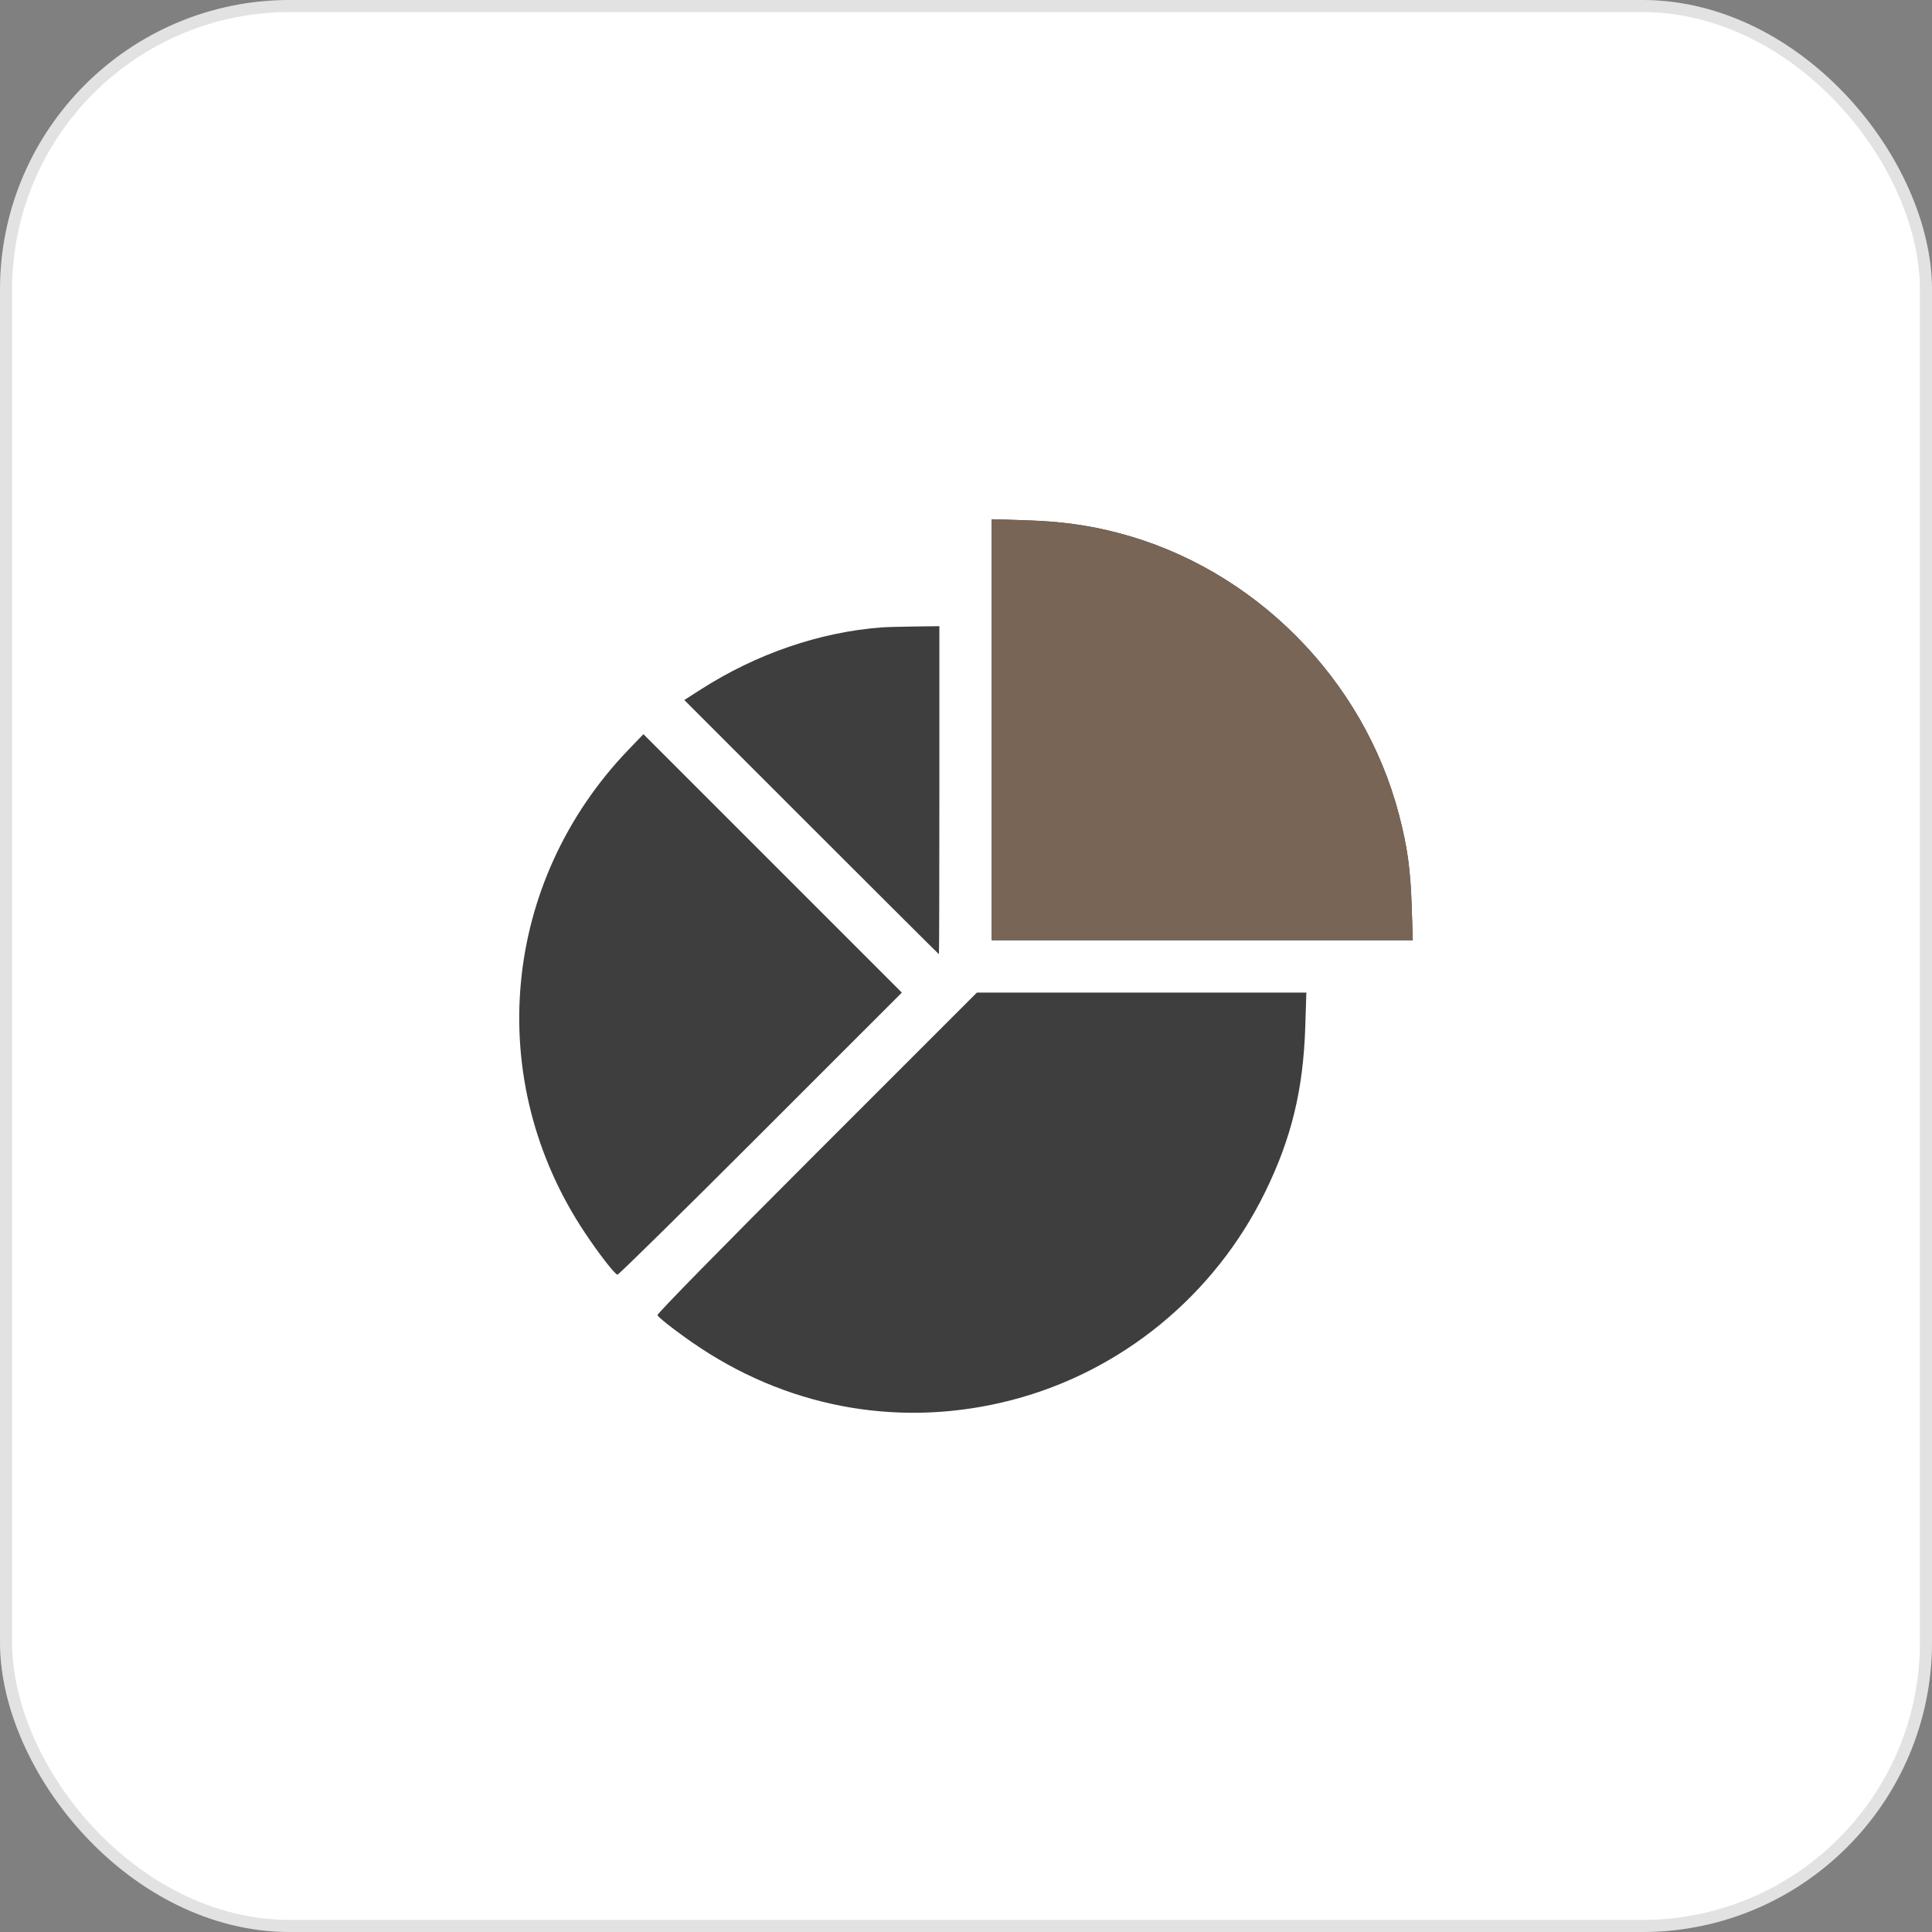 <?xml version="1.0" encoding="UTF-8"?> <svg xmlns="http://www.w3.org/2000/svg" width="160" height="160" viewBox="0 0 160 160" fill="none"><rect x="0" y="0" width="160" height="160" fill="#808080" stroke="none"/> <rect width="160" height="160" rx="24" fill="white"></rect> <rect x="0.5" y="0.5" width="159" height="159" rx="23.5" stroke="#3F3E3E" stroke-opacity="0.15"></rect> <path fill-rule="evenodd" clip-rule="evenodd" d="M82.13 60.434V77.868H99.565H117L116.914 75.159C116.814 72.01 116.561 70.165 115.863 67.487C112.921 56.192 103.83 47.064 92.607 44.136C90.113 43.485 87.879 43.181 84.912 43.087L82.13 43V60.434ZM73.026 51.958C67.888 52.343 62.643 54.144 58.02 57.108L56.67 57.973L67.196 68.499C72.985 74.288 77.738 79.024 77.758 79.024C77.778 79.024 77.795 72.912 77.795 65.441V51.858L75.735 51.884C74.603 51.898 73.383 51.931 73.026 51.958ZM52.061 62.074C41.503 73.055 40.014 89.445 48.426 102.072C49.611 103.849 50.875 105.481 51.132 105.565C51.212 105.591 56.544 100.345 62.982 93.907L74.687 82.203L63.985 71.502L53.284 60.801L52.061 62.074ZM67.623 95.48C59.663 103.44 54.386 108.822 54.446 108.92C54.631 109.219 56.482 110.628 58.026 111.646C65.752 116.737 74.899 118.262 83.805 115.943C92.897 113.575 100.585 107.266 104.76 98.748C106.959 94.261 107.933 90.243 108.099 84.984L108.186 82.203H94.543H80.901L67.623 95.48Z" fill="#3F3E3E"></path> <g clip-path="url(#clip0_51_1335)"> <path fill-rule="evenodd" clip-rule="evenodd" d="M82.13 60.434V77.868H99.565H117L116.914 75.159C116.814 72.01 116.561 70.165 115.863 67.487C112.921 56.192 103.83 47.064 92.607 44.136C90.113 43.485 87.879 43.181 84.912 43.087L82.13 43V60.434ZM73.026 51.958C67.888 52.343 62.643 54.144 58.02 57.108L56.67 57.973L67.196 68.499C72.985 74.288 77.738 79.024 77.758 79.024C77.778 79.024 77.795 72.912 77.795 65.441V51.858L75.735 51.884C74.603 51.898 73.383 51.931 73.026 51.958ZM52.061 62.074C41.503 73.055 40.014 89.445 48.426 102.072C49.611 103.849 50.875 105.481 51.132 105.565C51.212 105.591 56.544 100.345 62.982 93.907L74.687 82.203L63.985 71.502L53.284 60.801L52.061 62.074ZM67.623 95.48C59.663 103.44 54.386 108.822 54.446 108.92C54.631 109.219 56.482 110.628 58.026 111.646C65.752 116.737 74.899 118.262 83.805 115.943C92.897 113.575 100.585 107.266 104.76 98.748C106.959 94.261 107.933 90.243 108.099 84.984L108.186 82.203H94.543H80.901L67.623 95.48Z" fill="#786556"></path> </g> <defs> <clipPath id="clip0_51_1335"> <rect width="35.844" height="37" fill="white" transform="translate(81.156 43)"></rect> </clipPath> </defs> </svg> 